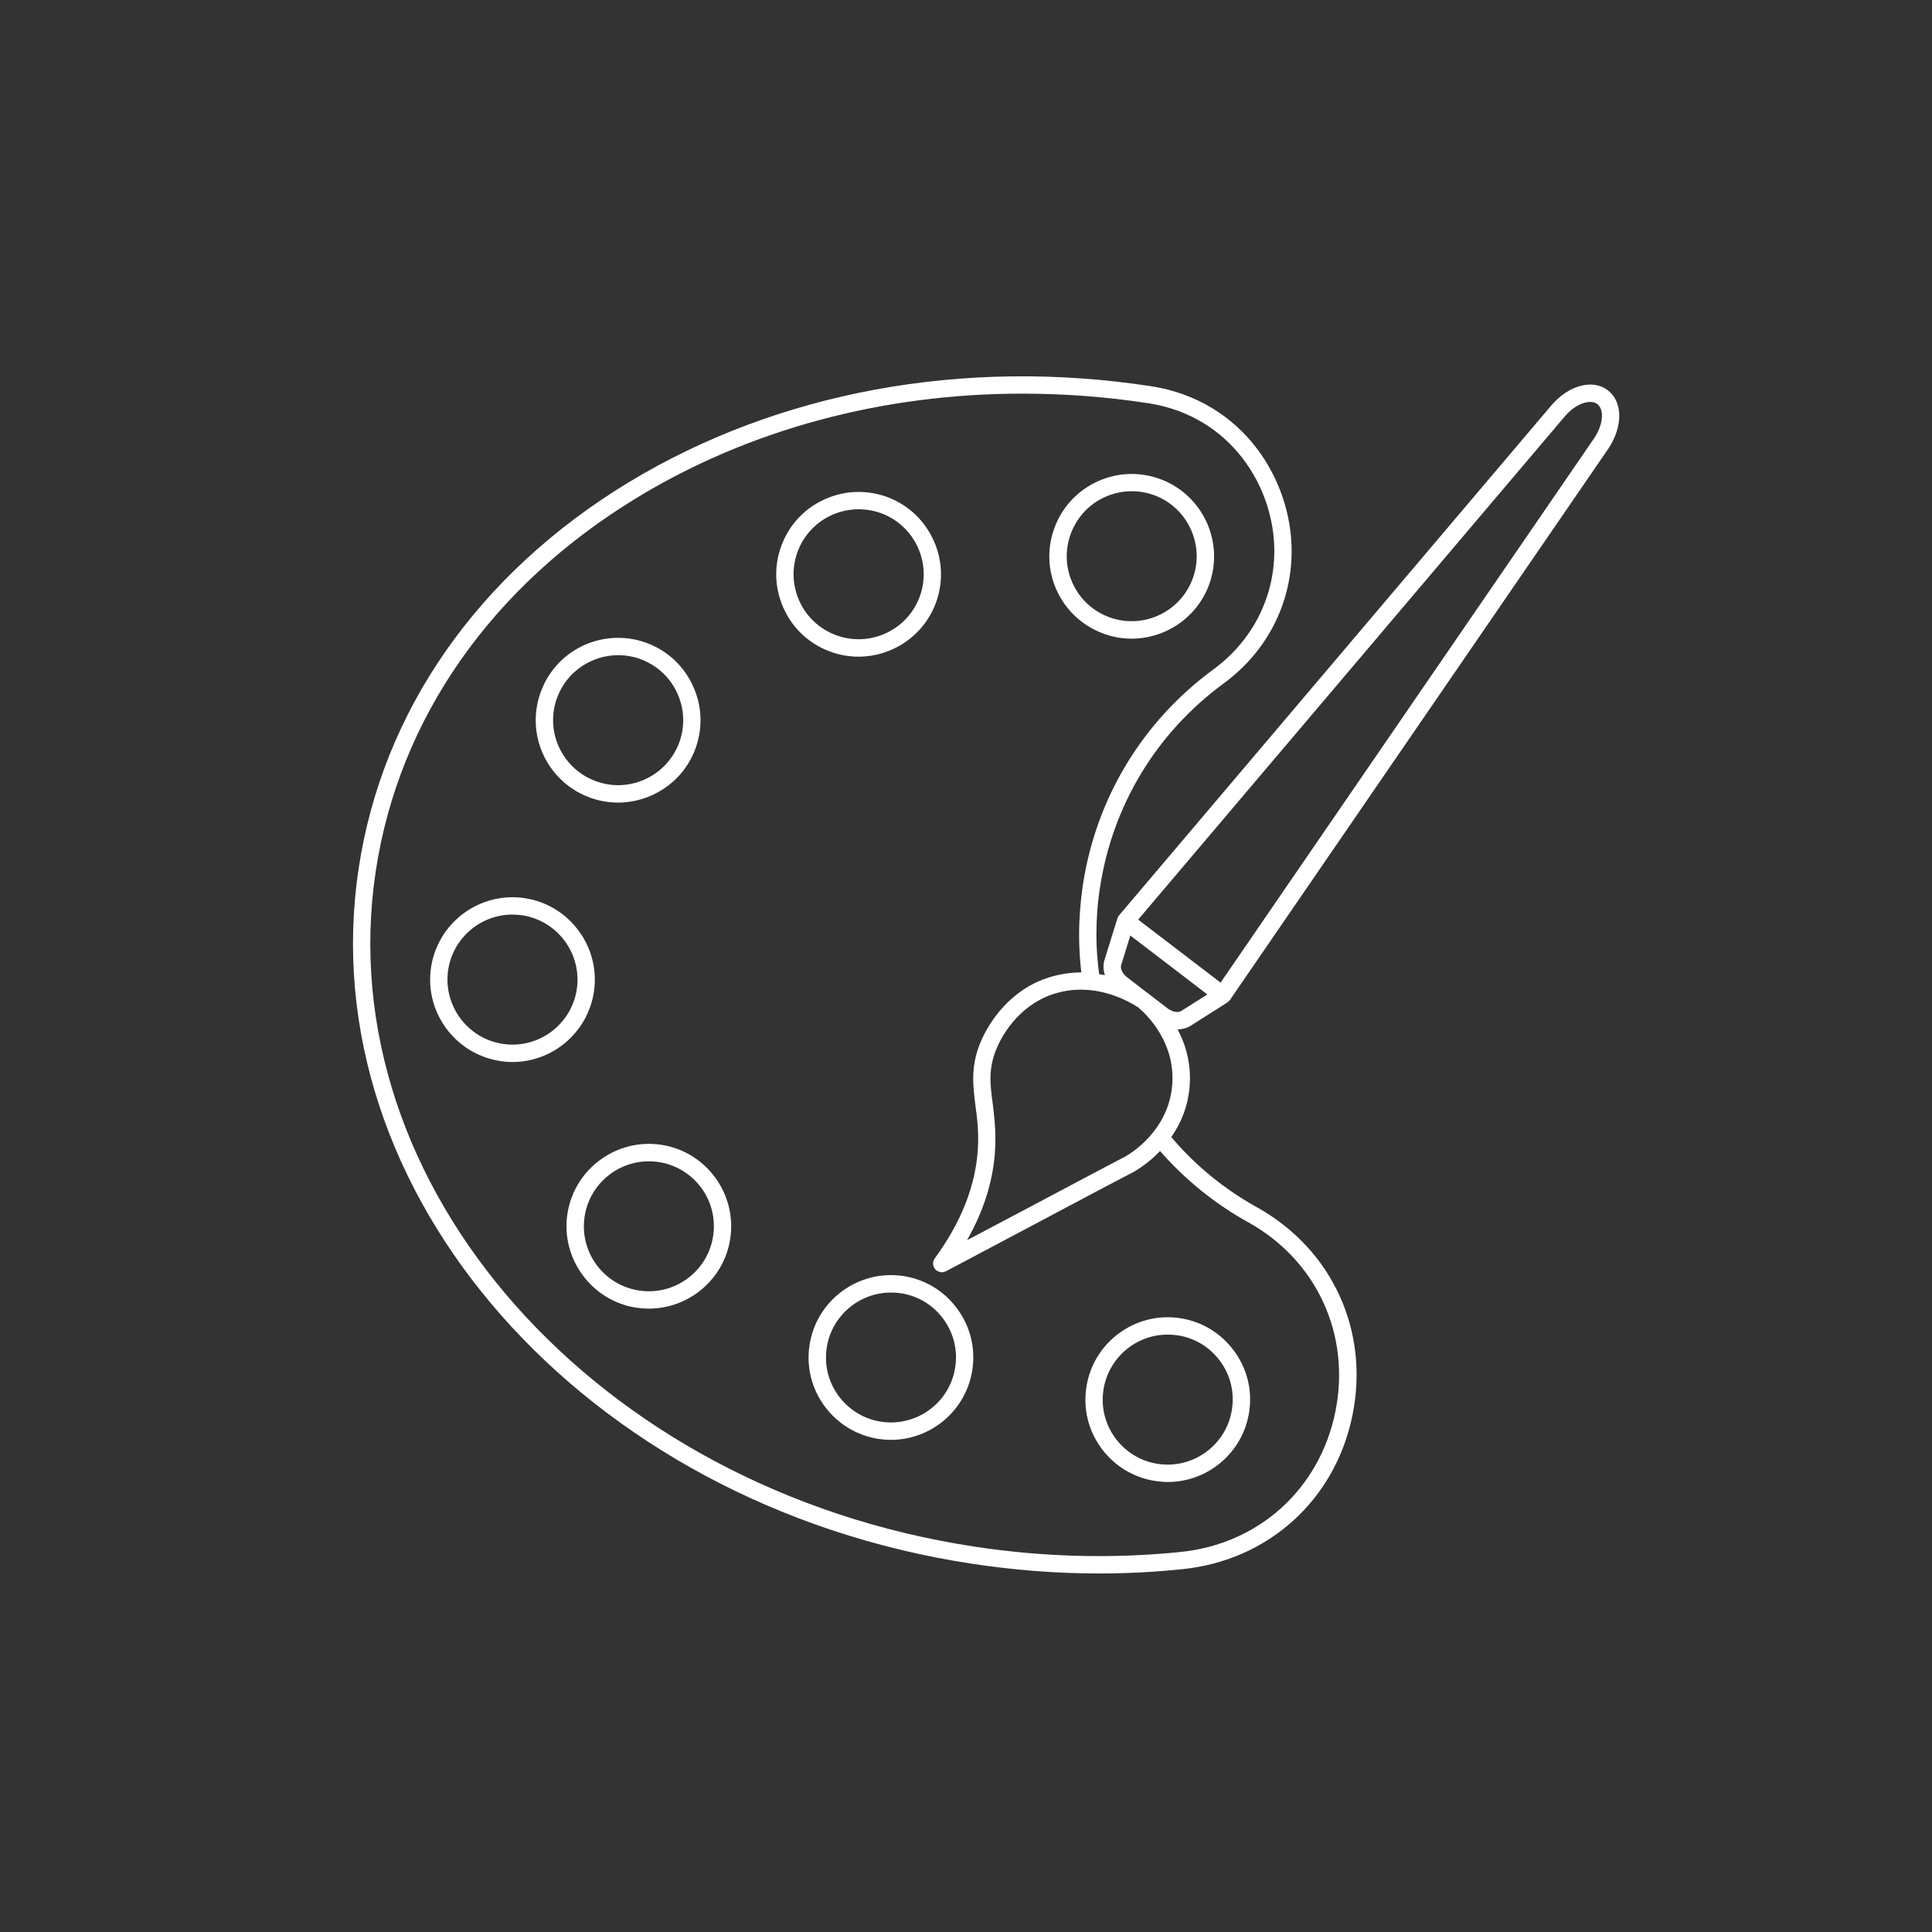 <svg version="1.2" preserveAspectRatio="xMidYMid meet" height="100" viewBox="0 0 75 75" zoomAndPan="magnify" width="100" xmlns:xlink="http://www.w3.org/1999/xlink" xmlns="http://www.w3.org/2000/svg"><rect x="0" y="0" width="75" height="75" fill="#333333" stroke="none"/><defs><clipPath id="e66cabeaf5"><path d="M 13 14 L 62.996 14 L 62.996 61.125 L 13 61.125 Z M 13 14"></path></clipPath></defs><g id="fc098c25be"><g clip-path="url(#e66cabeaf5)" clip-rule="nonzero"><path d="M 42.172 53.852 C 42.043 54.695 42.25 55.535 42.758 56.227 C 43.266 56.914 44.008 57.363 44.852 57.492 C 45.016 57.516 45.176 57.531 45.332 57.531 C 46.887 57.531 48.25 56.395 48.492 54.812 C 48.621 53.969 48.414 53.125 47.902 52.438 C 47.398 51.75 46.656 51.301 45.812 51.172 C 44.07 50.906 42.438 52.109 42.172 53.852 Z M 45.328 51.809 C 45.457 51.809 45.582 51.82 45.711 51.836 C 46.379 51.938 46.965 52.293 47.363 52.836 C 47.766 53.379 47.926 54.047 47.824 54.711 C 47.617 56.086 46.328 57.035 44.949 56.828 C 44.285 56.727 43.699 56.371 43.297 55.828 C 42.898 55.285 42.734 54.617 42.836 53.953 C 43.027 52.703 44.105 51.809 45.328 51.809 Z M 35.066 49.535 C 33.324 49.273 31.691 50.473 31.426 52.215 C 31.297 53.059 31.504 53.902 32.012 54.59 C 32.52 55.277 33.262 55.727 34.105 55.859 C 34.27 55.883 34.43 55.895 34.586 55.895 C 36.141 55.895 37.504 54.758 37.746 53.18 C 37.875 52.336 37.668 51.492 37.156 50.801 C 36.656 50.117 35.91 49.664 35.066 49.535 Z M 37.082 53.074 C 36.875 54.453 35.582 55.398 34.207 55.191 C 33.543 55.09 32.957 54.734 32.555 54.191 C 32.156 53.648 31.992 52.984 32.094 52.316 C 32.285 51.07 33.363 50.176 34.586 50.176 C 34.715 50.176 34.84 50.184 34.969 50.203 C 35.637 50.305 36.223 50.66 36.621 51.203 C 37.02 51.746 37.184 52.41 37.082 53.074 Z M 25.672 44.441 C 23.93 44.176 22.293 45.379 22.027 47.121 C 21.762 48.863 22.969 50.5 24.707 50.766 C 24.871 50.789 25.031 50.801 25.188 50.801 C 26.742 50.801 28.109 49.664 28.348 48.086 C 28.613 46.34 27.41 44.707 25.672 44.441 Z M 27.684 47.98 C 27.477 49.359 26.184 50.309 24.809 50.098 C 23.434 49.891 22.484 48.602 22.695 47.223 C 22.887 45.977 23.961 45.082 25.188 45.082 C 25.312 45.082 25.438 45.09 25.566 45.109 C 26.945 45.32 27.895 46.605 27.684 47.98 Z M 23.055 38.508 C 23.32 36.77 22.117 35.133 20.375 34.867 C 18.633 34.602 17 35.805 16.734 37.547 C 16.469 39.289 17.672 40.922 19.414 41.188 C 19.578 41.215 19.738 41.227 19.895 41.227 C 21.449 41.227 22.812 40.09 23.055 38.508 Z M 19.516 40.523 C 18.141 40.316 17.191 39.023 17.398 37.648 C 17.59 36.402 18.664 35.504 19.891 35.504 C 20.016 35.504 20.145 35.516 20.273 35.531 C 21.648 35.742 22.598 37.031 22.391 38.406 C 22.18 39.781 20.891 40.734 19.516 40.523 Z M 22.828 30.934 C 23.211 31.086 23.602 31.156 23.992 31.156 C 25.27 31.156 26.477 30.387 26.973 29.125 C 27.281 28.328 27.27 27.461 26.922 26.676 C 26.582 25.895 25.957 25.293 25.16 24.98 C 24.367 24.672 23.5 24.688 22.715 25.027 C 21.934 25.371 21.328 25.996 21.02 26.789 C 20.371 28.434 21.184 30.289 22.828 30.934 Z M 21.645 27.035 C 22.035 26.043 22.992 25.434 23.996 25.434 C 24.305 25.434 24.617 25.488 24.918 25.609 C 25.543 25.855 26.039 26.328 26.309 26.949 C 26.578 27.566 26.594 28.25 26.348 28.879 C 25.836 30.172 24.371 30.816 23.078 30.305 C 21.777 29.797 21.137 28.332 21.645 27.035 Z M 33.328 25.492 C 34.605 25.492 35.812 24.723 36.309 23.461 C 36.617 22.668 36.605 21.801 36.258 21.016 C 35.918 20.234 35.293 19.629 34.5 19.316 C 33.703 19.008 32.836 19.023 32.051 19.367 C 31.27 19.707 30.664 20.332 30.355 21.129 C 30.043 21.922 30.059 22.789 30.402 23.574 C 30.742 24.355 31.367 24.961 32.164 25.27 C 32.547 25.422 32.938 25.492 33.328 25.492 Z M 30.98 21.371 C 31.227 20.746 31.703 20.25 32.32 19.98 C 32.645 19.84 32.984 19.77 33.332 19.77 C 33.641 19.77 33.957 19.828 34.254 19.941 C 34.879 20.188 35.375 20.664 35.645 21.281 C 35.914 21.898 35.93 22.586 35.684 23.211 C 35.176 24.508 33.707 25.148 32.414 24.641 C 31.113 24.137 30.473 22.672 30.98 21.371 Z M 42.766 24.57 C 43.148 24.723 43.543 24.793 43.93 24.793 C 45.207 24.793 46.414 24.023 46.91 22.766 C 47.555 21.125 46.742 19.266 45.102 18.621 C 44.305 18.312 43.438 18.324 42.652 18.668 C 41.871 19.012 41.266 19.637 40.957 20.43 C 40.645 21.227 40.66 22.094 41.004 22.879 C 41.348 23.656 41.973 24.258 42.766 24.57 Z M 41.586 20.672 C 41.832 20.047 42.305 19.551 42.922 19.281 C 43.246 19.141 43.59 19.07 43.934 19.07 C 44.246 19.07 44.559 19.125 44.855 19.242 C 46.148 19.75 46.789 21.219 46.281 22.512 C 45.773 23.809 44.305 24.449 43.012 23.941 C 42.383 23.695 41.891 23.219 41.621 22.602 C 41.352 21.988 41.34 21.301 41.586 20.672 Z M 62.414 15.148 C 61.832 14.703 60.895 14.953 60.23 15.73 L 43.438 35.539 C 43.406 35.578 43.387 35.613 43.375 35.66 L 42.871 37.281 C 42.816 37.465 42.832 37.668 42.891 37.855 C 42.82 37.84 42.746 37.828 42.668 37.816 C 42.602 37.309 42.562 36.797 42.562 36.289 C 42.562 35.691 42.605 35.074 42.699 34.469 C 43.184 31.266 44.895 28.441 47.508 26.527 C 49.18 25.297 50.141 23.43 50.141 21.391 C 50.141 18.629 48.266 15.547 44.68 14.992 C 44.676 14.992 44.664 14.988 44.652 14.988 C 37.391 13.883 30.195 15.211 24.395 18.73 C 18.574 22.266 14.852 27.578 13.926 33.695 C 12.008 46.301 22.684 58.418 37.723 60.703 C 39.367 60.953 41.016 61.082 42.652 61.082 C 43.746 61.082 44.832 61.027 45.91 60.914 C 49.238 60.57 51.824 58.234 52.5 54.953 C 53.176 51.664 51.715 48.492 48.789 46.863 C 47.512 46.152 46.398 45.238 45.469 44.141 C 45.883 43.551 46.121 42.895 46.18 42.188 C 46.254 41.293 46.023 40.539 45.715 39.961 C 45.895 39.961 46.066 39.914 46.215 39.824 L 47.648 38.914 C 47.684 38.891 47.711 38.859 47.738 38.828 C 47.738 38.824 47.738 38.824 47.742 38.824 L 62.438 17.414 C 63.004 16.566 63.004 15.598 62.414 15.148 Z M 48.457 47.449 C 51.121 48.93 52.449 51.824 51.836 54.816 C 51.223 57.805 48.871 59.934 45.84 60.246 C 43.207 60.516 40.508 60.449 37.824 60.039 C 23.152 57.809 12.73 46.031 14.59 33.797 C 15.488 27.883 19.098 22.734 24.746 19.309 C 29.109 16.66 34.285 15.281 39.684 15.281 C 41.297 15.281 42.934 15.402 44.57 15.652 C 44.578 15.652 44.59 15.656 44.598 15.656 C 47.793 16.16 49.469 18.914 49.469 21.387 C 49.469 23.207 48.605 24.883 47.113 25.98 C 44.352 28.004 42.547 30.984 42.035 34.367 C 41.941 35.008 41.891 35.652 41.891 36.289 C 41.891 36.77 41.918 37.262 41.977 37.75 C 41.973 37.75 41.969 37.75 41.965 37.75 C 41.945 37.75 41.922 37.75 41.906 37.75 C 41.781 37.75 41.66 37.758 41.539 37.773 C 41.516 37.777 41.488 37.777 41.465 37.781 C 41.352 37.797 41.242 37.812 41.133 37.836 C 41.105 37.844 41.074 37.848 41.047 37.855 C 40.914 37.883 40.785 37.918 40.656 37.965 C 40.238 38.102 39.883 38.301 39.578 38.523 C 38.664 39.191 38.219 40.094 38.082 40.418 C 37.773 41.137 37.75 41.738 37.801 42.328 C 37.816 42.527 37.84 42.723 37.867 42.918 C 37.938 43.453 38.008 44.004 37.953 44.715 C 37.844 46.098 37.285 47.492 36.285 48.852 C 36.195 48.98 36.203 49.152 36.305 49.273 C 36.336 49.309 36.371 49.332 36.41 49.352 C 36.422 49.359 36.434 49.363 36.445 49.363 C 36.477 49.375 36.504 49.383 36.535 49.387 C 36.543 49.387 36.551 49.391 36.559 49.391 C 36.57 49.391 36.582 49.387 36.59 49.387 C 36.602 49.387 36.609 49.383 36.621 49.383 C 36.656 49.375 36.688 49.363 36.719 49.352 C 38.805 48.246 40.891 47.141 42.973 46.035 L 44.012 45.492 C 44.035 45.477 44.066 45.461 44.102 45.438 C 44.109 45.434 44.121 45.426 44.133 45.418 C 44.16 45.402 44.188 45.383 44.215 45.367 C 44.227 45.355 44.246 45.348 44.258 45.336 C 44.285 45.316 44.316 45.297 44.348 45.273 C 44.363 45.262 44.379 45.25 44.402 45.234 C 44.434 45.211 44.469 45.184 44.508 45.156 C 44.523 45.141 44.543 45.129 44.562 45.113 C 44.613 45.074 44.668 45.027 44.727 44.977 C 44.738 44.965 44.758 44.949 44.77 44.938 C 44.812 44.898 44.855 44.863 44.895 44.816 C 44.922 44.797 44.941 44.773 44.965 44.75 C 44.988 44.727 45.012 44.707 45.031 44.68 C 46 45.789 47.148 46.723 48.457 47.449 Z M 45.504 42.129 C 45.504 42.129 45.504 42.133 45.504 42.129 C 45.449 42.793 45.203 43.406 44.77 43.949 C 44.332 44.508 43.82 44.82 43.68 44.898 L 42.652 45.438 C 40.949 46.34 39.246 47.246 37.539 48.145 C 38.172 47.035 38.535 45.898 38.621 44.762 C 38.637 44.57 38.641 44.383 38.641 44.207 C 38.641 43.68 38.586 43.234 38.535 42.828 C 38.434 42.07 38.359 41.469 38.699 40.676 C 38.855 40.309 39.469 39.07 40.871 38.594 C 40.973 38.562 41.078 38.531 41.184 38.508 C 41.215 38.5 41.25 38.492 41.285 38.484 C 41.359 38.473 41.438 38.457 41.512 38.449 C 41.547 38.445 41.582 38.438 41.621 38.434 C 41.727 38.426 41.836 38.418 41.945 38.418 C 42.07 38.418 42.195 38.426 42.324 38.438 C 43.281 38.535 44.004 38.992 44.137 39.078 C 44.152 39.09 44.168 39.102 44.184 39.105 C 44.191 39.113 44.211 39.129 44.238 39.152 C 44.57 39.445 45.641 40.512 45.504 42.129 Z M 45.848 39.25 C 45.746 39.312 45.535 39.297 45.336 39.152 L 44.684 38.652 C 44.621 38.594 44.57 38.562 44.551 38.547 C 44.543 38.539 44.531 38.535 44.523 38.531 L 43.754 37.938 C 43.559 37.789 43.488 37.586 43.52 37.477 L 43.879 36.316 L 46.871 38.605 Z M 61.875 17.027 L 47.383 38.145 L 44.184 35.699 L 60.746 16.164 C 61.191 15.637 61.758 15.492 62.004 15.684 C 62.293 15.902 62.234 16.504 61.875 17.027 Z M 61.875 17.027" style="stroke:none;fill-rule:nonzero;fill:#ffffff;fill-opacity:1;"></path></g></g></svg>